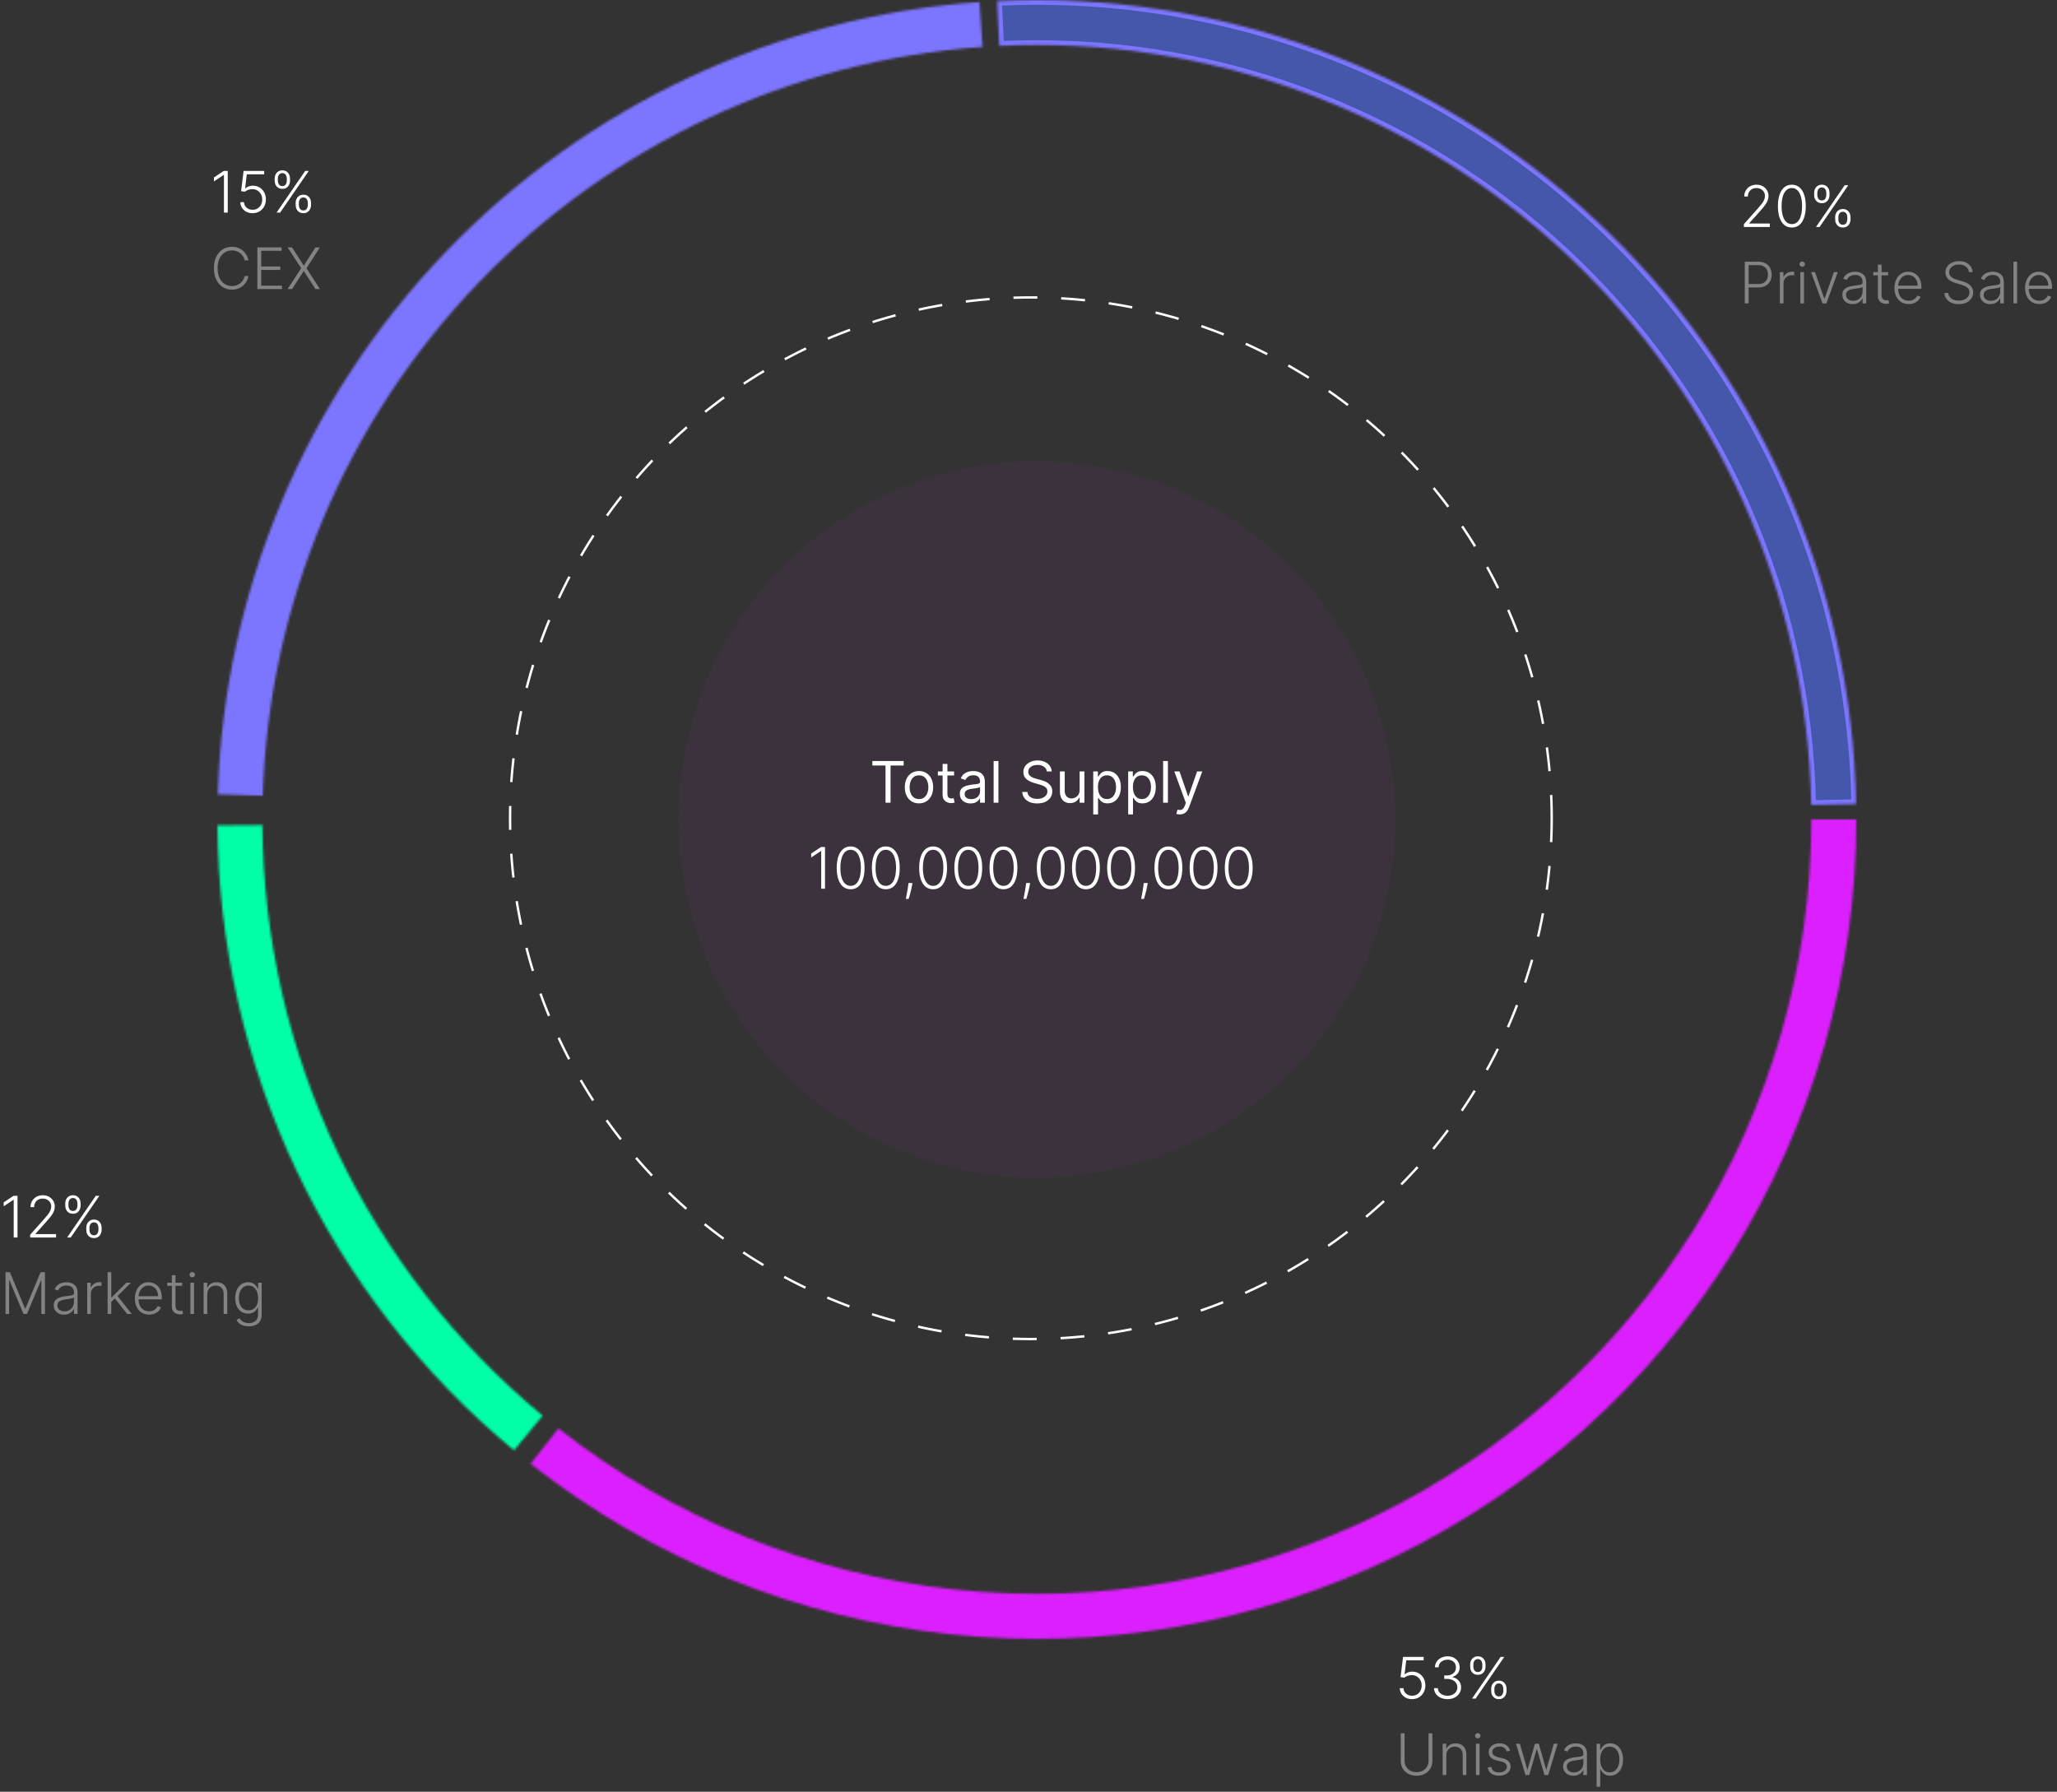 <svg width="861" height="750" viewBox="0 0 861 750" fill="none" xmlns="http://www.w3.org/2000/svg">
<rect x="0" y="0" width="861" height="750" fill="#333333" stroke="none"/>
<mask id="path-1-inside-1_13_28" fill="white">
<path d="M777 343C777 407.351 758.897 470.403 724.761 524.953C690.625 579.503 641.831 623.35 583.956 651.484C526.081 679.617 461.459 690.902 397.475 684.05C333.49 677.197 272.723 652.483 222.119 612.732L233.749 597.926C281.576 635.496 339.007 658.853 399.479 665.33C459.952 671.806 521.027 661.14 575.725 634.551C630.423 607.962 676.539 566.522 708.801 514.966C741.064 463.41 758.173 403.818 758.173 343H777Z"/>
</mask>
<path d="M777 343C777 407.351 758.897 470.403 724.761 524.953C690.625 579.503 641.831 623.35 583.956 651.484C526.081 679.617 461.459 690.902 397.475 684.05C333.49 677.197 272.723 652.483 222.119 612.732L233.749 597.926C281.576 635.496 339.007 658.853 399.479 665.33C459.952 671.806 521.027 661.14 575.725 634.551C630.423 607.962 676.539 566.522 708.801 514.966C741.064 463.41 758.173 403.818 758.173 343H777Z" fill="#DC1FFF" stroke="#DC1FFF" stroke-width="4" mask="url(#path-1-inside-1_13_28)"/>
<mask id="path-2-inside-2_13_28" fill="white">
<path d="M215.132 607.095C176.619 575.177 145.552 535.221 124.111 490.029C102.669 444.837 91.371 395.502 91.009 345.483L109.836 345.347C110.178 392.621 120.856 439.247 141.12 481.959C161.385 524.67 190.746 562.433 227.146 592.599L215.132 607.095Z"/>
</mask>
<path d="M215.132 607.095C176.619 575.177 145.552 535.221 124.111 490.029C102.669 444.837 91.371 395.502 91.009 345.483L109.836 345.347C110.178 392.621 120.856 439.247 141.12 481.959C161.385 524.67 190.746 562.433 227.146 592.599L215.132 607.095Z" fill="#00FFA7" stroke="#00FFA7" stroke-width="4" mask="url(#path-2-inside-2_13_28)"/>
<mask id="path-3-inside-3_13_28" fill="white">
<path d="M91.161 332.488C93.766 247.533 127.821 166.57 186.724 105.296C245.627 44.021 325.182 6.798 409.968 0.843L411.287 19.624C331.155 25.252 255.966 60.431 200.296 118.343C144.627 176.254 112.441 252.773 109.979 333.065L91.161 332.488Z"/>
</mask>
<path d="M91.161 332.488C93.766 247.533 127.821 166.57 186.724 105.296C245.627 44.021 325.182 6.798 409.968 0.843L411.287 19.624C331.155 25.252 255.966 60.431 200.296 118.343C144.627 176.254 112.441 252.773 109.979 333.065L91.161 332.488Z" fill="#7C75FF" stroke="#7C75FF" stroke-width="4" mask="url(#path-3-inside-3_13_28)"/>
<mask id="path-4-inside-4_13_28" fill="white">
<path d="M417.345 0.405C463.197 -1.825 509.031 5.173 552.13 20.984C595.228 36.794 634.714 61.095 668.248 92.447C701.782 123.799 728.681 161.563 747.352 203.502C766.022 245.441 776.084 290.701 776.94 336.6L758.117 336.951C757.307 293.571 747.798 250.796 730.152 211.159C712.506 171.522 687.084 135.831 655.391 106.2C623.697 76.569 586.378 53.602 545.646 38.659C504.913 23.716 461.595 17.103 418.259 19.209L417.345 0.405Z"/>
</mask>
<path d="M417.345 0.405C463.197 -1.825 509.031 5.173 552.13 20.984C595.228 36.794 634.714 61.095 668.248 92.447C701.782 123.799 728.681 161.563 747.352 203.502C766.022 245.441 776.084 290.701 776.94 336.6L758.117 336.951C757.307 293.571 747.798 250.796 730.152 211.159C712.506 171.522 687.084 135.831 655.391 106.2C623.697 76.569 586.378 53.602 545.646 38.659C504.913 23.716 461.595 17.103 418.259 19.209L417.345 0.405Z" fill="#4457AB" stroke="#7C75FF" stroke-width="4" mask="url(#path-4-inside-4_13_28)"/>
<circle cx="434" cy="343" r="150" fill="#DC1FFF" fill-opacity="0.05"/>
<circle cx="431.5" cy="342.5" r="218" stroke="white" stroke-dasharray="10 10"/>
<path d="M365.159 320.42V318.545H378.25V320.42H372.761V336H370.648V320.42H365.159ZM384.659 336.273C383.477 336.273 382.44 335.991 381.548 335.429C380.662 334.866 379.969 334.08 379.469 333.068C378.974 332.057 378.727 330.875 378.727 329.523C378.727 328.159 378.974 326.969 379.469 325.952C379.969 324.935 380.662 324.145 381.548 323.582C382.44 323.02 383.477 322.739 384.659 322.739C385.841 322.739 386.875 323.02 387.761 323.582C388.653 324.145 389.347 324.935 389.841 325.952C390.341 326.969 390.591 328.159 390.591 329.523C390.591 330.875 390.341 332.057 389.841 333.068C389.347 334.08 388.653 334.866 387.761 335.429C386.875 335.991 385.841 336.273 384.659 336.273ZM384.659 334.466C385.557 334.466 386.295 334.236 386.875 333.776C387.455 333.315 387.884 332.71 388.162 331.96C388.44 331.21 388.58 330.398 388.58 329.523C388.58 328.648 388.44 327.832 388.162 327.077C387.884 326.321 387.455 325.71 386.875 325.244C386.295 324.778 385.557 324.545 384.659 324.545C383.761 324.545 383.023 324.778 382.443 325.244C381.864 325.71 381.435 326.321 381.156 327.077C380.878 327.832 380.739 328.648 380.739 329.523C380.739 330.398 380.878 331.21 381.156 331.96C381.435 332.71 381.864 333.315 382.443 333.776C383.023 334.236 383.761 334.466 384.659 334.466ZM399.354 322.909V324.614H392.57V322.909H399.354ZM394.548 319.773H396.559V332.25C396.559 332.818 396.641 333.244 396.806 333.528C396.977 333.807 397.192 333.994 397.454 334.091C397.721 334.182 398.002 334.227 398.298 334.227C398.519 334.227 398.701 334.216 398.843 334.193C398.985 334.165 399.099 334.142 399.184 334.125L399.593 335.932C399.457 335.983 399.266 336.034 399.022 336.085C398.778 336.142 398.468 336.17 398.093 336.17C397.525 336.17 396.968 336.048 396.423 335.804C395.883 335.56 395.434 335.188 395.076 334.688C394.724 334.188 394.548 333.557 394.548 332.795V319.773ZM406.232 336.307C405.403 336.307 404.65 336.151 403.974 335.838C403.298 335.52 402.761 335.062 402.363 334.466C401.965 333.864 401.766 333.136 401.766 332.284C401.766 331.534 401.914 330.926 402.21 330.46C402.505 329.989 402.9 329.619 403.394 329.352C403.888 329.085 404.434 328.886 405.031 328.756C405.633 328.619 406.238 328.511 406.846 328.432C407.641 328.33 408.286 328.253 408.781 328.202C409.281 328.145 409.644 328.051 409.871 327.92C410.104 327.79 410.221 327.562 410.221 327.239V327.17C410.221 326.33 409.991 325.676 409.531 325.21C409.076 324.744 408.386 324.511 407.46 324.511C406.499 324.511 405.746 324.722 405.201 325.142C404.656 325.562 404.272 326.011 404.05 326.489L402.141 325.807C402.482 325.011 402.937 324.392 403.505 323.949C404.079 323.5 404.704 323.187 405.38 323.011C406.062 322.83 406.732 322.739 407.391 322.739C407.812 322.739 408.295 322.79 408.84 322.892C409.391 322.989 409.923 323.19 410.434 323.497C410.951 323.804 411.38 324.267 411.721 324.886C412.062 325.506 412.232 326.335 412.232 327.375V336H410.221V334.227H410.119C409.982 334.511 409.755 334.815 409.437 335.139C409.119 335.463 408.695 335.739 408.167 335.966C407.638 336.193 406.994 336.307 406.232 336.307ZM406.539 334.5C407.335 334.5 408.005 334.344 408.55 334.031C409.102 333.719 409.516 333.315 409.795 332.821C410.079 332.327 410.221 331.807 410.221 331.261V329.42C410.136 329.523 409.948 329.616 409.658 329.702C409.374 329.781 409.045 329.852 408.67 329.915C408.3 329.972 407.94 330.023 407.587 330.068C407.241 330.108 406.96 330.142 406.744 330.17C406.221 330.239 405.732 330.349 405.278 330.503C404.829 330.651 404.465 330.875 404.187 331.176C403.914 331.472 403.778 331.875 403.778 332.386C403.778 333.085 404.036 333.614 404.553 333.972C405.076 334.324 405.738 334.5 406.539 334.5ZM417.915 318.545V336H415.903V318.545H417.915ZM438.167 322.909C438.065 322.045 437.65 321.375 436.923 320.898C436.195 320.42 435.303 320.182 434.246 320.182C433.474 320.182 432.798 320.307 432.218 320.557C431.644 320.807 431.195 321.151 430.871 321.588C430.553 322.026 430.394 322.523 430.394 323.08C430.394 323.545 430.505 323.946 430.727 324.281C430.954 324.611 431.244 324.886 431.596 325.108C431.948 325.324 432.317 325.503 432.704 325.645C433.09 325.781 433.445 325.892 433.769 325.977L435.542 326.455C435.996 326.574 436.502 326.739 437.059 326.949C437.621 327.159 438.158 327.446 438.67 327.81C439.187 328.168 439.613 328.628 439.948 329.19C440.283 329.753 440.451 330.443 440.451 331.261C440.451 332.205 440.204 333.057 439.71 333.818C439.221 334.58 438.505 335.185 437.562 335.634C436.624 336.082 435.485 336.307 434.144 336.307C432.894 336.307 431.812 336.105 430.897 335.702C429.988 335.298 429.272 334.736 428.749 334.014C428.232 333.293 427.94 332.455 427.871 331.5H430.053C430.11 332.159 430.332 332.705 430.718 333.136C431.11 333.562 431.604 333.881 432.201 334.091C432.803 334.295 433.451 334.398 434.144 334.398C434.951 334.398 435.675 334.267 436.317 334.006C436.96 333.739 437.468 333.369 437.843 332.898C438.218 332.42 438.406 331.864 438.406 331.227C438.406 330.648 438.244 330.176 437.92 329.812C437.596 329.449 437.17 329.153 436.641 328.926C436.113 328.699 435.542 328.5 434.928 328.33L432.781 327.716C431.417 327.324 430.337 326.764 429.542 326.037C428.746 325.31 428.349 324.358 428.349 323.182C428.349 322.205 428.613 321.352 429.141 320.625C429.675 319.892 430.391 319.324 431.289 318.92C432.192 318.511 433.201 318.307 434.315 318.307C435.44 318.307 436.44 318.509 437.315 318.912C438.19 319.31 438.883 319.855 439.394 320.548C439.911 321.241 440.184 322.028 440.212 322.909H438.167ZM451.903 330.648V322.909H453.915V336H451.903V333.784H451.767C451.46 334.449 450.983 335.014 450.335 335.48C449.688 335.94 448.869 336.17 447.881 336.17C447.062 336.17 446.335 335.991 445.699 335.634C445.063 335.27 444.563 334.724 444.199 333.997C443.835 333.264 443.653 332.341 443.653 331.227V322.909H445.665V331.091C445.665 332.045 445.932 332.807 446.466 333.375C447.006 333.943 447.693 334.227 448.528 334.227C449.028 334.227 449.537 334.099 450.054 333.844C450.577 333.588 451.014 333.196 451.366 332.668C451.724 332.139 451.903 331.466 451.903 330.648ZM457.599 340.909V322.909H459.542V324.989H459.781C459.928 324.761 460.133 324.472 460.394 324.119C460.661 323.761 461.042 323.443 461.536 323.165C462.036 322.881 462.712 322.739 463.565 322.739C464.667 322.739 465.638 323.014 466.479 323.565C467.32 324.116 467.977 324.898 468.448 325.909C468.92 326.92 469.156 328.114 469.156 329.489C469.156 330.875 468.92 332.077 468.448 333.094C467.977 334.105 467.323 334.889 466.488 335.446C465.653 335.997 464.69 336.273 463.599 336.273C462.758 336.273 462.085 336.134 461.579 335.855C461.073 335.571 460.684 335.25 460.411 334.892C460.138 334.528 459.928 334.227 459.781 333.989H459.61V340.909H457.599ZM459.576 329.455C459.576 330.443 459.721 331.315 460.011 332.071C460.3 332.821 460.724 333.409 461.281 333.835C461.837 334.256 462.519 334.466 463.326 334.466C464.167 334.466 464.869 334.244 465.431 333.801C465.999 333.352 466.425 332.75 466.71 331.994C466.999 331.233 467.144 330.386 467.144 329.455C467.144 328.534 467.002 327.705 466.718 326.966C466.44 326.222 466.016 325.634 465.448 325.202C464.886 324.764 464.178 324.545 463.326 324.545C462.508 324.545 461.82 324.753 461.263 325.168C460.707 325.577 460.286 326.151 460.002 326.889C459.718 327.622 459.576 328.477 459.576 329.455ZM472.224 340.909V322.909H474.167V324.989H474.406C474.553 324.761 474.758 324.472 475.019 324.119C475.286 323.761 475.667 323.443 476.161 323.165C476.661 322.881 477.337 322.739 478.19 322.739C479.292 322.739 480.263 323.014 481.104 323.565C481.945 324.116 482.602 324.898 483.073 325.909C483.545 326.92 483.781 328.114 483.781 329.489C483.781 330.875 483.545 332.077 483.073 333.094C482.602 334.105 481.948 334.889 481.113 335.446C480.278 335.997 479.315 336.273 478.224 336.273C477.383 336.273 476.71 336.134 476.204 335.855C475.698 335.571 475.309 335.25 475.036 334.892C474.763 334.528 474.553 334.227 474.406 333.989H474.235V340.909H472.224ZM474.201 329.455C474.201 330.443 474.346 331.315 474.636 332.071C474.925 332.821 475.349 333.409 475.906 333.835C476.462 334.256 477.144 334.466 477.951 334.466C478.792 334.466 479.494 334.244 480.056 333.801C480.624 333.352 481.05 332.75 481.335 331.994C481.624 331.233 481.769 330.386 481.769 329.455C481.769 328.534 481.627 327.705 481.343 326.966C481.065 326.222 480.641 325.634 480.073 325.202C479.511 324.764 478.803 324.545 477.951 324.545C477.133 324.545 476.445 324.753 475.888 325.168C475.332 325.577 474.911 326.151 474.627 326.889C474.343 327.622 474.201 328.477 474.201 329.455ZM488.86 318.545V336H486.849V318.545H488.86ZM493.839 340.909C493.499 340.909 493.195 340.881 492.928 340.824C492.661 340.773 492.476 340.722 492.374 340.67L492.885 338.898C493.374 339.023 493.805 339.068 494.18 339.034C494.555 339 494.888 338.832 495.178 338.531C495.473 338.236 495.743 337.756 495.987 337.091L496.362 336.068L491.521 322.909H493.703L497.317 333.341H497.453L501.067 322.909H503.249L497.692 337.909C497.442 338.585 497.132 339.145 496.763 339.588C496.393 340.037 495.964 340.369 495.476 340.585C494.993 340.801 494.447 340.909 493.839 340.909Z" fill="white"/>
<path d="M345.33 354.545V372H343.736V356.216H343.634L339.543 358.935V357.281L343.668 354.545H345.33ZM356.051 372.239C354.824 372.239 353.776 371.886 352.906 371.182C352.043 370.472 351.378 369.446 350.912 368.105C350.452 366.764 350.222 365.153 350.222 363.273C350.222 361.398 350.452 359.793 350.912 358.457C351.378 357.116 352.045 356.091 352.915 355.381C353.79 354.665 354.835 354.307 356.051 354.307C357.267 354.307 358.31 354.665 359.179 355.381C360.054 356.091 360.722 357.116 361.182 358.457C361.648 359.793 361.881 361.398 361.881 363.273C361.881 365.153 361.648 366.764 361.182 368.105C360.722 369.446 360.057 370.472 359.188 371.182C358.324 371.886 357.278 372.239 356.051 372.239ZM356.051 370.807C357.398 370.807 358.449 370.151 359.205 368.838C359.96 367.52 360.338 365.665 360.338 363.273C360.338 361.682 360.165 360.324 359.818 359.199C359.477 358.068 358.986 357.205 358.344 356.608C357.707 356.011 356.943 355.713 356.051 355.713C354.716 355.713 353.668 356.378 352.906 357.707C352.145 359.031 351.764 360.886 351.764 363.273C351.764 364.864 351.935 366.222 352.276 367.347C352.622 368.472 353.114 369.33 353.75 369.92C354.392 370.511 355.159 370.807 356.051 370.807ZM370.77 372.239C369.543 372.239 368.494 371.886 367.625 371.182C366.761 370.472 366.097 369.446 365.631 368.105C365.17 366.764 364.94 365.153 364.94 363.273C364.94 361.398 365.17 359.793 365.631 358.457C366.097 357.116 366.764 356.091 367.634 355.381C368.509 354.665 369.554 354.307 370.77 354.307C371.986 354.307 373.028 354.665 373.898 355.381C374.773 356.091 375.44 357.116 375.901 358.457C376.366 359.793 376.599 361.398 376.599 363.273C376.599 365.153 376.366 366.764 375.901 368.105C375.44 369.446 374.776 370.472 373.906 371.182C373.043 371.886 371.997 372.239 370.77 372.239ZM370.77 370.807C372.116 370.807 373.168 370.151 373.923 368.838C374.679 367.52 375.057 365.665 375.057 363.273C375.057 361.682 374.884 360.324 374.537 359.199C374.196 358.068 373.705 357.205 373.062 356.608C372.426 356.011 371.662 355.713 370.77 355.713C369.435 355.713 368.386 356.378 367.625 357.707C366.864 359.031 366.483 360.886 366.483 363.273C366.483 364.864 366.653 366.222 366.994 367.347C367.341 368.472 367.832 369.33 368.469 369.92C369.111 370.511 369.878 370.807 370.77 370.807ZM381.924 369.614L381.771 370.526C381.674 371.139 381.538 371.815 381.362 372.554C381.185 373.293 381.004 373.994 380.816 374.659C380.629 375.324 380.467 375.858 380.33 376.261H379.163C379.237 375.875 379.33 375.384 379.444 374.787C379.563 374.19 379.685 373.528 379.81 372.801C379.935 372.08 380.049 371.335 380.151 370.568L380.271 369.614H381.924ZM390.575 372.239C389.347 372.239 388.299 371.886 387.43 371.182C386.566 370.472 385.901 369.446 385.435 368.105C384.975 366.764 384.745 365.153 384.745 363.273C384.745 361.398 384.975 359.793 385.435 358.457C385.901 357.116 386.569 356.091 387.438 355.381C388.313 354.665 389.359 354.307 390.575 354.307C391.79 354.307 392.833 354.665 393.702 355.381C394.577 356.091 395.245 357.116 395.705 358.457C396.171 359.793 396.404 361.398 396.404 363.273C396.404 365.153 396.171 366.764 395.705 368.105C395.245 369.446 394.58 370.472 393.711 371.182C392.847 371.886 391.802 372.239 390.575 372.239ZM390.575 370.807C391.921 370.807 392.972 370.151 393.728 368.838C394.484 367.52 394.862 365.665 394.862 363.273C394.862 361.682 394.688 360.324 394.342 359.199C394.001 358.068 393.509 357.205 392.867 356.608C392.231 356.011 391.467 355.713 390.575 355.713C389.239 355.713 388.191 356.378 387.43 357.707C386.668 359.031 386.288 360.886 386.288 363.273C386.288 364.864 386.458 366.222 386.799 367.347C387.146 368.472 387.637 369.33 388.273 369.92C388.915 370.511 389.683 370.807 390.575 370.807ZM405.293 372.239C404.066 372.239 403.018 371.886 402.148 371.182C401.285 370.472 400.62 369.446 400.154 368.105C399.694 366.764 399.464 365.153 399.464 363.273C399.464 361.398 399.694 359.793 400.154 358.457C400.62 357.116 401.288 356.091 402.157 355.381C403.032 354.665 404.077 354.307 405.293 354.307C406.509 354.307 407.552 354.665 408.421 355.381C409.296 356.091 409.964 357.116 410.424 358.457C410.89 359.793 411.123 361.398 411.123 363.273C411.123 365.153 410.89 366.764 410.424 368.105C409.964 369.446 409.299 370.472 408.43 371.182C407.566 371.886 406.521 372.239 405.293 372.239ZM405.293 370.807C406.64 370.807 407.691 370.151 408.447 368.838C409.202 367.52 409.58 365.665 409.58 363.273C409.58 361.682 409.407 360.324 409.06 359.199C408.719 358.068 408.228 357.205 407.586 356.608C406.95 356.011 406.185 355.713 405.293 355.713C403.958 355.713 402.91 356.378 402.148 357.707C401.387 359.031 401.006 360.886 401.006 363.273C401.006 364.864 401.177 366.222 401.518 367.347C401.864 368.472 402.356 369.33 402.992 369.92C403.634 370.511 404.401 370.807 405.293 370.807ZM420.012 372.239C418.785 372.239 417.737 371.886 416.867 371.182C416.004 370.472 415.339 369.446 414.873 368.105C414.413 366.764 414.183 365.153 414.183 363.273C414.183 361.398 414.413 359.793 414.873 358.457C415.339 357.116 416.006 356.091 416.876 355.381C417.751 354.665 418.796 354.307 420.012 354.307C421.228 354.307 422.271 354.665 423.14 355.381C424.015 356.091 424.683 357.116 425.143 358.457C425.609 359.793 425.842 361.398 425.842 363.273C425.842 365.153 425.609 366.764 425.143 368.105C424.683 369.446 424.018 370.472 423.148 371.182C422.285 371.886 421.239 372.239 420.012 372.239ZM420.012 370.807C421.359 370.807 422.41 370.151 423.165 368.838C423.921 367.52 424.299 365.665 424.299 363.273C424.299 361.682 424.126 360.324 423.779 359.199C423.438 358.068 422.947 357.205 422.305 356.608C421.668 356.011 420.904 355.713 420.012 355.713C418.677 355.713 417.629 356.378 416.867 357.707C416.106 359.031 415.725 360.886 415.725 363.273C415.725 364.864 415.896 366.222 416.237 367.347C416.583 368.472 417.075 369.33 417.711 369.92C418.353 370.511 419.12 370.807 420.012 370.807ZM431.166 369.614L431.013 370.526C430.916 371.139 430.78 371.815 430.604 372.554C430.428 373.293 430.246 373.994 430.058 374.659C429.871 375.324 429.709 375.858 429.572 376.261H428.405C428.479 375.875 428.572 375.384 428.686 374.787C428.805 374.19 428.928 373.528 429.053 372.801C429.178 372.08 429.291 371.335 429.393 370.568L429.513 369.614H431.166ZM439.817 372.239C438.589 372.239 437.541 371.886 436.672 371.182C435.808 370.472 435.143 369.446 434.678 368.105C434.217 366.764 433.987 365.153 433.987 363.273C433.987 361.398 434.217 359.793 434.678 358.457C435.143 357.116 435.811 356.091 436.68 355.381C437.555 354.665 438.601 354.307 439.817 354.307C441.033 354.307 442.075 354.665 442.945 355.381C443.82 356.091 444.487 357.116 444.947 358.457C445.413 359.793 445.646 361.398 445.646 363.273C445.646 365.153 445.413 366.764 444.947 368.105C444.487 369.446 443.822 370.472 442.953 371.182C442.089 371.886 441.044 372.239 439.817 372.239ZM439.817 370.807C441.163 370.807 442.214 370.151 442.97 368.838C443.726 367.52 444.104 365.665 444.104 363.273C444.104 361.682 443.93 360.324 443.584 359.199C443.243 358.068 442.751 357.205 442.109 356.608C441.473 356.011 440.709 355.713 439.817 355.713C438.482 355.713 437.433 356.378 436.672 357.707C435.911 359.031 435.53 360.886 435.53 363.273C435.53 364.864 435.7 366.222 436.041 367.347C436.388 368.472 436.879 369.33 437.516 369.92C438.158 370.511 438.925 370.807 439.817 370.807ZM454.536 372.239C453.308 372.239 452.26 371.886 451.391 371.182C450.527 370.472 449.862 369.446 449.396 368.105C448.936 366.764 448.706 365.153 448.706 363.273C448.706 361.398 448.936 359.793 449.396 358.457C449.862 357.116 450.53 356.091 451.399 355.381C452.274 354.665 453.32 354.307 454.536 354.307C455.751 354.307 456.794 354.665 457.663 355.381C458.538 356.091 459.206 357.116 459.666 358.457C460.132 359.793 460.365 361.398 460.365 363.273C460.365 365.153 460.132 366.764 459.666 368.105C459.206 369.446 458.541 370.472 457.672 371.182C456.808 371.886 455.763 372.239 454.536 372.239ZM454.536 370.807C455.882 370.807 456.933 370.151 457.689 368.838C458.445 367.52 458.822 365.665 458.822 363.273C458.822 361.682 458.649 360.324 458.303 359.199C457.962 358.068 457.47 357.205 456.828 356.608C456.192 356.011 455.428 355.713 454.536 355.713C453.2 355.713 452.152 356.378 451.391 357.707C450.629 359.031 450.249 360.886 450.249 363.273C450.249 364.864 450.419 366.222 450.76 367.347C451.107 368.472 451.598 369.33 452.234 369.92C452.876 370.511 453.643 370.807 454.536 370.807ZM469.254 372.239C468.027 372.239 466.979 371.886 466.109 371.182C465.246 370.472 464.581 369.446 464.115 368.105C463.655 366.764 463.425 365.153 463.425 363.273C463.425 361.398 463.655 359.793 464.115 358.457C464.581 357.116 465.249 356.091 466.118 355.381C466.993 354.665 468.038 354.307 469.254 354.307C470.47 354.307 471.513 354.665 472.382 355.381C473.257 356.091 473.925 357.116 474.385 358.457C474.851 359.793 475.084 361.398 475.084 363.273C475.084 365.153 474.851 366.764 474.385 368.105C473.925 369.446 473.26 370.472 472.391 371.182C471.527 371.886 470.482 372.239 469.254 372.239ZM469.254 370.807C470.601 370.807 471.652 370.151 472.408 368.838C473.163 367.52 473.541 365.665 473.541 363.273C473.541 361.682 473.368 360.324 473.021 359.199C472.68 358.068 472.189 357.205 471.547 356.608C470.911 356.011 470.146 355.713 469.254 355.713C467.919 355.713 466.871 356.378 466.109 357.707C465.348 359.031 464.967 360.886 464.967 363.273C464.967 364.864 465.138 366.222 465.479 367.347C465.825 368.472 466.317 369.33 466.953 369.92C467.595 370.511 468.362 370.807 469.254 370.807ZM480.408 369.614L480.255 370.526C480.158 371.139 480.022 371.815 479.846 372.554C479.67 373.293 479.488 373.994 479.3 374.659C479.113 375.324 478.951 375.858 478.815 376.261H477.647C477.721 375.875 477.815 375.384 477.928 374.787C478.048 374.19 478.17 373.528 478.295 372.801C478.42 372.08 478.533 371.335 478.636 370.568L478.755 369.614H480.408ZM489.059 372.239C487.832 372.239 486.783 371.886 485.914 371.182C485.05 370.472 484.386 369.446 483.92 368.105C483.46 366.764 483.229 365.153 483.229 363.273C483.229 361.398 483.46 359.793 483.92 358.457C484.386 357.116 485.053 356.091 485.923 355.381C486.798 354.665 487.843 354.307 489.059 354.307C490.275 354.307 491.317 354.665 492.187 355.381C493.062 356.091 493.729 357.116 494.19 358.457C494.656 359.793 494.888 361.398 494.888 363.273C494.888 365.153 494.656 366.764 494.19 368.105C493.729 369.446 493.065 370.472 492.195 371.182C491.332 371.886 490.286 372.239 489.059 372.239ZM489.059 370.807C490.406 370.807 491.457 370.151 492.212 368.838C492.968 367.52 493.346 365.665 493.346 363.273C493.346 361.682 493.173 360.324 492.826 359.199C492.485 358.068 491.994 357.205 491.352 356.608C490.715 356.011 489.951 355.713 489.059 355.713C487.724 355.713 486.675 356.378 485.914 357.707C485.153 359.031 484.772 360.886 484.772 363.273C484.772 364.864 484.942 366.222 485.283 367.347C485.63 368.472 486.121 369.33 486.758 369.92C487.4 370.511 488.167 370.807 489.059 370.807ZM503.778 372.239C502.55 372.239 501.502 371.886 500.633 371.182C499.769 370.472 499.104 369.446 498.638 368.105C498.178 366.764 497.948 365.153 497.948 363.273C497.948 361.398 498.178 359.793 498.638 358.457C499.104 357.116 499.772 356.091 500.641 355.381C501.516 354.665 502.562 354.307 503.778 354.307C504.994 354.307 506.036 354.665 506.906 355.381C507.781 356.091 508.448 357.116 508.908 358.457C509.374 359.793 509.607 361.398 509.607 363.273C509.607 365.153 509.374 366.764 508.908 368.105C508.448 369.446 507.783 370.472 506.914 371.182C506.05 371.886 505.005 372.239 503.778 372.239ZM503.778 370.807C505.124 370.807 506.175 370.151 506.931 368.838C507.687 367.52 508.065 365.665 508.065 363.273C508.065 361.682 507.891 360.324 507.545 359.199C507.204 358.068 506.712 357.205 506.07 356.608C505.434 356.011 504.67 355.713 503.778 355.713C502.442 355.713 501.394 356.378 500.633 357.707C499.871 359.031 499.491 360.886 499.491 363.273C499.491 364.864 499.661 366.222 500.002 367.347C500.349 368.472 500.84 369.33 501.477 369.92C502.119 370.511 502.886 370.807 503.778 370.807ZM518.496 372.239C517.269 372.239 516.221 371.886 515.352 371.182C514.488 370.472 513.823 369.446 513.357 368.105C512.897 366.764 512.667 365.153 512.667 363.273C512.667 361.398 512.897 359.793 513.357 358.457C513.823 357.116 514.491 356.091 515.36 355.381C516.235 354.665 517.281 354.307 518.496 354.307C519.712 354.307 520.755 354.665 521.624 355.381C522.499 356.091 523.167 357.116 523.627 358.457C524.093 359.793 524.326 361.398 524.326 363.273C524.326 365.153 524.093 366.764 523.627 368.105C523.167 369.446 522.502 370.472 521.633 371.182C520.769 371.886 519.724 372.239 518.496 372.239ZM518.496 370.807C519.843 370.807 520.894 370.151 521.65 368.838C522.406 367.52 522.783 365.665 522.783 363.273C522.783 361.682 522.61 360.324 522.263 359.199C521.923 358.068 521.431 357.205 520.789 356.608C520.153 356.011 519.388 355.713 518.496 355.713C517.161 355.713 516.113 356.378 515.352 357.707C514.59 359.031 514.21 360.886 514.21 363.273C514.21 364.864 514.38 366.222 514.721 367.347C515.067 368.472 515.559 369.33 516.195 369.92C516.837 370.511 517.604 370.807 518.496 370.807Z" fill="white"/>
<path d="M591.048 711.239C590.077 711.239 589.207 711.043 588.44 710.651C587.679 710.253 587.071 709.707 586.616 709.014C586.168 708.321 585.929 707.528 585.901 706.636H587.443C587.494 707.562 587.858 708.324 588.534 708.92C589.21 709.511 590.048 709.807 591.048 709.807C591.827 709.807 592.52 709.622 593.128 709.253C593.736 708.878 594.21 708.366 594.551 707.719C594.898 707.065 595.071 706.33 595.071 705.511C595.065 704.659 594.881 703.909 594.517 703.261C594.153 702.608 593.659 702.097 593.034 701.727C592.415 701.358 591.719 701.173 590.946 701.173C590.361 701.168 589.787 701.264 589.224 701.463C588.662 701.662 588.193 701.918 587.818 702.23L586.224 702.026L587.273 693.545H595.898V694.977H588.611L587.912 700.815H587.997C588.384 700.491 588.852 700.227 589.403 700.023C589.96 699.818 590.548 699.716 591.168 699.716C592.196 699.716 593.119 699.963 593.938 700.457C594.761 700.952 595.412 701.634 595.889 702.503C596.372 703.366 596.614 704.361 596.614 705.486C596.614 706.588 596.372 707.574 595.889 708.443C595.412 709.307 594.753 709.989 593.912 710.489C593.077 710.989 592.122 711.239 591.048 711.239ZM605.908 711.239C604.834 711.239 603.874 711.045 603.027 710.659C602.18 710.267 601.51 709.724 601.016 709.031C600.521 708.338 600.26 707.54 600.232 706.636H601.842C601.871 707.273 602.067 707.83 602.43 708.307C602.794 708.778 603.277 709.148 603.879 709.415C604.482 709.676 605.152 709.807 605.891 709.807C606.697 709.807 607.408 709.656 608.021 709.355C608.641 709.054 609.124 708.642 609.47 708.119C609.822 707.591 609.999 706.994 609.999 706.33C609.999 705.625 609.82 705.003 609.462 704.463C609.104 703.923 608.589 703.503 607.919 703.202C607.254 702.901 606.459 702.75 605.533 702.75H604.51V701.318H605.533C606.288 701.318 606.956 701.182 607.536 700.909C608.121 700.631 608.581 700.241 608.916 699.741C609.251 699.241 609.419 698.653 609.419 697.977C609.419 697.335 609.274 696.77 608.984 696.281C608.695 695.793 608.286 695.409 607.757 695.131C607.234 694.852 606.624 694.713 605.925 694.713C605.249 694.713 604.629 694.844 604.067 695.105C603.504 695.366 603.05 695.736 602.703 696.213C602.362 696.69 602.18 697.256 602.158 697.909H600.615C600.638 697 600.888 696.202 601.365 695.514C601.848 694.821 602.487 694.281 603.283 693.895C604.084 693.503 604.97 693.307 605.942 693.307C606.97 693.307 607.859 693.517 608.609 693.938C609.359 694.358 609.939 694.918 610.348 695.616C610.763 696.31 610.97 697.074 610.97 697.909C610.97 698.903 610.7 699.756 610.161 700.466C609.621 701.17 608.893 701.659 607.979 701.932V702.043C609.092 702.264 609.967 702.759 610.604 703.526C611.246 704.287 611.567 705.222 611.567 706.33C611.567 707.261 611.322 708.099 610.834 708.844C610.345 709.582 609.675 710.168 608.822 710.599C607.976 711.026 607.004 711.239 605.908 711.239ZM624.163 707.761V706.969C624.163 706.315 624.294 705.727 624.555 705.205C624.817 704.676 625.189 704.259 625.672 703.952C626.155 703.645 626.729 703.491 627.393 703.491C628.064 703.491 628.638 703.645 629.115 703.952C629.592 704.259 629.959 704.676 630.214 705.205C630.47 705.727 630.598 706.315 630.598 706.969V707.761C630.598 708.415 630.467 709.003 630.206 709.526C629.95 710.048 629.584 710.466 629.107 710.778C628.629 711.085 628.058 711.239 627.393 711.239C626.717 711.239 626.138 711.085 625.655 710.778C625.178 710.466 624.808 710.048 624.547 709.526C624.291 709.003 624.163 708.415 624.163 707.761ZM625.501 706.969V707.761C625.501 708.403 625.658 708.952 625.97 709.406C626.288 709.855 626.763 710.08 627.393 710.08C628.007 710.08 628.47 709.855 628.783 709.406C629.095 708.952 629.251 708.403 629.251 707.761V706.969C629.251 706.327 629.098 705.781 628.791 705.332C628.484 704.878 628.018 704.651 627.393 704.651C626.774 704.651 626.303 704.878 625.979 705.332C625.661 705.781 625.501 706.327 625.501 706.969ZM615.368 697.577V696.784C615.368 696.131 615.499 695.543 615.76 695.02C616.021 694.497 616.393 694.082 616.876 693.776C617.359 693.463 617.933 693.307 618.598 693.307C619.268 693.307 619.842 693.463 620.32 693.776C620.797 694.082 621.163 694.497 621.419 695.02C621.675 695.543 621.803 696.131 621.803 696.784V697.577C621.803 698.23 621.672 698.821 621.411 699.349C621.155 699.872 620.788 700.287 620.311 700.594C619.834 700.901 619.263 701.054 618.598 701.054C617.922 701.054 617.342 700.901 616.859 700.594C616.382 700.287 616.013 699.872 615.751 699.349C615.496 698.821 615.368 698.23 615.368 697.577ZM616.706 696.784V697.577C616.706 698.219 616.862 698.767 617.175 699.222C617.493 699.67 617.967 699.895 618.598 699.895C619.212 699.895 619.675 699.67 619.987 699.222C620.3 698.767 620.456 698.219 620.456 697.577V696.784C620.456 696.142 620.303 695.597 619.996 695.148C619.689 694.693 619.223 694.466 618.598 694.466C617.979 694.466 617.507 694.693 617.183 695.148C616.865 695.597 616.706 696.142 616.706 696.784ZM616.152 711L628.143 693.545H629.652L617.661 711H616.152Z" fill="white"/>
<path d="M729.943 95V93.832L735.645 87.423C736.389 86.582 736.989 85.864 737.443 85.267C737.898 84.671 738.227 84.119 738.432 83.614C738.642 83.108 738.747 82.582 738.747 82.037C738.747 81.372 738.591 80.793 738.278 80.298C737.972 79.798 737.548 79.409 737.009 79.131C736.469 78.852 735.861 78.713 735.185 78.713C734.469 78.713 733.841 78.867 733.301 79.173C732.767 79.48 732.352 79.901 732.057 80.435C731.761 80.969 731.614 81.582 731.614 82.276H730.088C730.088 81.31 730.31 80.454 730.753 79.71C731.202 78.96 731.813 78.372 732.585 77.946C733.364 77.52 734.244 77.307 735.227 77.307C736.199 77.307 737.063 77.517 737.818 77.938C738.574 78.352 739.168 78.918 739.599 79.633C740.031 80.349 740.247 81.151 740.247 82.037C740.247 82.679 740.134 83.301 739.906 83.903C739.685 84.506 739.301 85.176 738.756 85.915C738.21 86.653 737.455 87.557 736.489 88.625L732.159 93.457V93.568H740.793V95H729.943ZM750.012 95.239C748.785 95.239 747.737 94.886 746.867 94.182C746.004 93.472 745.339 92.446 744.873 91.105C744.413 89.764 744.183 88.153 744.183 86.273C744.183 84.398 744.413 82.793 744.873 81.457C745.339 80.117 746.006 79.091 746.876 78.381C747.751 77.665 748.796 77.307 750.012 77.307C751.228 77.307 752.271 77.665 753.14 78.381C754.015 79.091 754.683 80.117 755.143 81.457C755.609 82.793 755.842 84.398 755.842 86.273C755.842 88.153 755.609 89.764 755.143 91.105C754.683 92.446 754.018 93.472 753.148 94.182C752.285 94.886 751.239 95.239 750.012 95.239ZM750.012 93.807C751.359 93.807 752.41 93.151 753.165 91.838C753.921 90.52 754.299 88.665 754.299 86.273C754.299 84.682 754.126 83.324 753.779 82.199C753.438 81.068 752.947 80.204 752.305 79.608C751.668 79.011 750.904 78.713 750.012 78.713C748.677 78.713 747.629 79.378 746.867 80.707C746.106 82.031 745.725 83.886 745.725 86.273C745.725 87.864 745.896 89.222 746.237 90.347C746.583 91.472 747.075 92.329 747.711 92.921C748.353 93.511 749.12 93.807 750.012 93.807ZM768.14 91.761V90.969C768.14 90.315 768.271 89.727 768.532 89.204C768.793 88.676 769.165 88.258 769.648 87.952C770.131 87.645 770.705 87.492 771.37 87.492C772.04 87.492 772.614 87.645 773.092 87.952C773.569 88.258 773.935 88.676 774.191 89.204C774.447 89.727 774.575 90.315 774.575 90.969V91.761C774.575 92.415 774.444 93.003 774.183 93.526C773.927 94.048 773.56 94.466 773.083 94.778C772.606 95.085 772.035 95.239 771.37 95.239C770.694 95.239 770.114 95.085 769.631 94.778C769.154 94.466 768.785 94.048 768.523 93.526C768.268 93.003 768.14 92.415 768.14 91.761ZM769.478 90.969V91.761C769.478 92.403 769.634 92.952 769.947 93.406C770.265 93.855 770.739 94.079 771.37 94.079C771.984 94.079 772.447 93.855 772.759 93.406C773.072 92.952 773.228 92.403 773.228 91.761V90.969C773.228 90.327 773.075 89.781 772.768 89.332C772.461 88.878 771.995 88.651 771.37 88.651C770.751 88.651 770.279 88.878 769.955 89.332C769.637 89.781 769.478 90.327 769.478 90.969ZM759.344 81.577V80.784C759.344 80.131 759.475 79.543 759.737 79.02C759.998 78.497 760.37 78.082 760.853 77.776C761.336 77.463 761.91 77.307 762.575 77.307C763.245 77.307 763.819 77.463 764.296 77.776C764.773 78.082 765.14 78.497 765.396 79.02C765.651 79.543 765.779 80.131 765.779 80.784V81.577C765.779 82.23 765.648 82.821 765.387 83.349C765.131 83.872 764.765 84.287 764.288 84.594C763.81 84.901 763.239 85.054 762.575 85.054C761.898 85.054 761.319 84.901 760.836 84.594C760.359 84.287 759.989 83.872 759.728 83.349C759.472 82.821 759.344 82.23 759.344 81.577ZM760.683 80.784V81.577C760.683 82.219 760.839 82.767 761.151 83.222C761.469 83.671 761.944 83.895 762.575 83.895C763.188 83.895 763.651 83.671 763.964 83.222C764.276 82.767 764.433 82.219 764.433 81.577V80.784C764.433 80.142 764.279 79.597 763.972 79.148C763.665 78.693 763.2 78.466 762.575 78.466C761.955 78.466 761.484 78.693 761.16 79.148C760.842 79.597 760.683 80.142 760.683 80.784ZM760.129 95L772.12 77.546H773.629L761.637 95H760.129Z" fill="white"/>
<path d="M95.329 71.546V89H93.736V73.216H93.633L89.543 75.935V74.281L93.668 71.546H95.329ZM105.736 89.239C104.764 89.239 103.895 89.043 103.128 88.651C102.366 88.253 101.759 87.707 101.304 87.014C100.855 86.321 100.616 85.528 100.588 84.636H102.131C102.182 85.562 102.545 86.324 103.222 86.921C103.898 87.511 104.736 87.807 105.736 87.807C106.514 87.807 107.207 87.622 107.815 87.253C108.423 86.878 108.898 86.367 109.239 85.719C109.585 85.065 109.759 84.329 109.759 83.511C109.753 82.659 109.568 81.909 109.205 81.261C108.841 80.608 108.347 80.097 107.722 79.727C107.102 79.358 106.406 79.173 105.634 79.173C105.048 79.168 104.474 79.264 103.912 79.463C103.349 79.662 102.881 79.918 102.506 80.23L100.912 80.026L101.96 71.546H110.585V72.977H103.298L102.599 78.815H102.685C103.071 78.492 103.54 78.227 104.091 78.023C104.648 77.818 105.236 77.716 105.855 77.716C106.884 77.716 107.807 77.963 108.625 78.457C109.449 78.952 110.099 79.633 110.577 80.503C111.06 81.367 111.301 82.361 111.301 83.486C111.301 84.588 111.06 85.574 110.577 86.443C110.099 87.307 109.44 87.989 108.599 88.489C107.764 88.989 106.81 89.239 105.736 89.239ZM123.757 85.761V84.969C123.757 84.315 123.888 83.727 124.149 83.204C124.411 82.676 124.783 82.258 125.266 81.952C125.749 81.645 126.322 81.492 126.987 81.492C127.658 81.492 128.232 81.645 128.709 81.952C129.186 82.258 129.553 82.676 129.808 83.204C130.064 83.727 130.192 84.315 130.192 84.969V85.761C130.192 86.415 130.061 87.003 129.8 87.526C129.544 88.048 129.178 88.466 128.7 88.778C128.223 89.085 127.652 89.239 126.987 89.239C126.311 89.239 125.732 89.085 125.249 88.778C124.771 88.466 124.402 88.048 124.141 87.526C123.885 87.003 123.757 86.415 123.757 85.761ZM125.095 84.969V85.761C125.095 86.403 125.251 86.952 125.564 87.406C125.882 87.855 126.357 88.079 126.987 88.079C127.601 88.079 128.064 87.855 128.376 87.406C128.689 86.952 128.845 86.403 128.845 85.761V84.969C128.845 84.327 128.692 83.781 128.385 83.332C128.078 82.878 127.612 82.651 126.987 82.651C126.368 82.651 125.896 82.878 125.572 83.332C125.254 83.781 125.095 84.327 125.095 84.969ZM114.962 75.577V74.784C114.962 74.131 115.092 73.543 115.354 73.02C115.615 72.497 115.987 72.082 116.47 71.776C116.953 71.463 117.527 71.307 118.192 71.307C118.862 71.307 119.436 71.463 119.913 71.776C120.391 72.082 120.757 72.497 121.013 73.02C121.268 73.543 121.396 74.131 121.396 74.784V75.577C121.396 76.23 121.266 76.821 121.004 77.349C120.749 77.872 120.382 78.287 119.905 78.594C119.428 78.901 118.857 79.054 118.192 79.054C117.516 79.054 116.936 78.901 116.453 78.594C115.976 78.287 115.607 77.872 115.345 77.349C115.089 76.821 114.962 76.23 114.962 75.577ZM116.3 74.784V75.577C116.3 76.219 116.456 76.767 116.768 77.222C117.087 77.671 117.561 77.895 118.192 77.895C118.805 77.895 119.268 77.671 119.581 77.222C119.893 76.767 120.05 76.219 120.05 75.577V74.784C120.05 74.142 119.896 73.597 119.589 73.148C119.283 72.693 118.817 72.466 118.192 72.466C117.572 72.466 117.101 72.693 116.777 73.148C116.459 73.597 116.3 74.142 116.3 74.784ZM115.746 89L127.737 71.546H129.246L117.254 89H115.746Z" fill="white"/>
<path d="M7.33 500.545V518H5.736V502.216H5.634L1.543 504.935V503.281L5.668 500.545H7.33ZM12.631 518V516.832L18.332 510.423C19.077 509.582 19.676 508.864 20.131 508.267C20.585 507.67 20.915 507.119 21.119 506.614C21.329 506.108 21.435 505.582 21.435 505.037C21.435 504.372 21.278 503.793 20.966 503.298C20.659 502.798 20.236 502.409 19.696 502.131C19.156 501.852 18.548 501.713 17.872 501.713C17.156 501.713 16.528 501.866 15.989 502.173C15.454 502.48 15.04 502.901 14.744 503.435C14.449 503.969 14.301 504.582 14.301 505.276H12.776C12.776 504.31 12.997 503.455 13.44 502.71C13.889 501.96 14.5 501.372 15.273 500.946C16.051 500.52 16.932 500.307 17.915 500.307C18.886 500.307 19.75 500.517 20.506 500.938C21.261 501.352 21.855 501.918 22.287 502.634C22.719 503.349 22.935 504.151 22.935 505.037C22.935 505.679 22.821 506.301 22.594 506.903C22.372 507.506 21.989 508.176 21.443 508.915C20.898 509.653 20.142 510.557 19.176 511.625L14.847 516.457V516.568H23.48V518H12.631ZM36.109 514.761V513.969C36.109 513.315 36.239 512.727 36.501 512.205C36.762 511.676 37.134 511.259 37.617 510.952C38.1 510.645 38.674 510.491 39.339 510.491C40.009 510.491 40.583 510.645 41.06 510.952C41.538 511.259 41.904 511.676 42.16 512.205C42.416 512.727 42.543 513.315 42.543 513.969V514.761C42.543 515.415 42.413 516.003 42.151 516.526C41.896 517.048 41.529 517.466 41.052 517.778C40.575 518.085 40.004 518.239 39.339 518.239C38.663 518.239 38.083 518.085 37.6 517.778C37.123 517.466 36.754 517.048 36.492 516.526C36.236 516.003 36.109 515.415 36.109 514.761ZM37.447 513.969V514.761C37.447 515.403 37.603 515.952 37.916 516.406C38.234 516.855 38.708 517.08 39.339 517.08C39.952 517.08 40.416 516.855 40.728 516.406C41.041 515.952 41.197 515.403 41.197 514.761V513.969C41.197 513.327 41.043 512.781 40.736 512.332C40.43 511.878 39.964 511.651 39.339 511.651C38.719 511.651 38.248 511.878 37.924 512.332C37.606 512.781 37.447 513.327 37.447 513.969ZM27.313 504.577V503.784C27.313 503.131 27.444 502.543 27.705 502.02C27.967 501.497 28.339 501.082 28.822 500.776C29.305 500.463 29.879 500.307 30.543 500.307C31.214 500.307 31.788 500.463 32.265 500.776C32.742 501.082 33.109 501.497 33.364 502.02C33.62 502.543 33.748 503.131 33.748 503.784V504.577C33.748 505.23 33.617 505.821 33.356 506.349C33.1 506.872 32.734 507.287 32.256 507.594C31.779 507.901 31.208 508.054 30.543 508.054C29.867 508.054 29.288 507.901 28.805 507.594C28.327 507.287 27.958 506.872 27.697 506.349C27.441 505.821 27.313 505.23 27.313 504.577ZM28.651 503.784V504.577C28.651 505.219 28.808 505.767 29.12 506.222C29.438 506.67 29.913 506.895 30.543 506.895C31.157 506.895 31.62 506.67 31.933 506.222C32.245 505.767 32.401 505.219 32.401 504.577V503.784C32.401 503.142 32.248 502.597 31.941 502.148C31.634 501.693 31.168 501.466 30.543 501.466C29.924 501.466 29.452 501.693 29.129 502.148C28.81 502.597 28.651 503.142 28.651 503.784ZM28.097 518L40.089 500.545H41.597L29.606 518H28.097Z" fill="white"/>
<path d="M597.952 725.545H599.545V737.102C599.545 738.29 599.267 739.352 598.71 740.29C598.153 741.222 597.378 741.957 596.384 742.497C595.395 743.031 594.244 743.298 592.932 743.298C591.625 743.298 590.474 743.028 589.48 742.489C588.486 741.949 587.71 741.213 587.153 740.281C586.597 739.349 586.318 738.29 586.318 737.102V725.545H587.912V736.991C587.912 737.918 588.119 738.744 588.534 739.472C588.949 740.193 589.531 740.761 590.281 741.176C591.037 741.591 591.92 741.798 592.932 741.798C593.943 741.798 594.827 741.591 595.582 741.176C596.338 740.761 596.92 740.193 597.33 739.472C597.744 738.744 597.952 737.918 597.952 736.991V725.545ZM605.379 734.818V743H603.862V729.909H605.337V731.963H605.473C605.78 731.293 606.257 730.756 606.905 730.352C607.558 729.943 608.365 729.739 609.325 729.739C610.206 729.739 610.979 729.923 611.643 730.293C612.314 730.656 612.834 731.193 613.203 731.903C613.578 732.614 613.766 733.486 613.766 734.52V743H612.249V734.614C612.249 733.54 611.947 732.69 611.345 732.065C610.749 731.44 609.947 731.128 608.942 731.128C608.254 731.128 607.643 731.276 607.109 731.571C606.575 731.866 606.152 732.293 605.839 732.849C605.533 733.401 605.379 734.057 605.379 734.818ZM617.778 743V729.909H619.303V743H617.778ZM618.553 727.659C618.241 727.659 617.974 727.554 617.752 727.344C617.531 727.128 617.42 726.869 617.42 726.568C617.42 726.267 617.531 726.011 617.752 725.801C617.974 725.585 618.241 725.477 618.553 725.477C618.866 725.477 619.133 725.585 619.354 725.801C619.576 726.011 619.687 726.267 619.687 726.568C619.687 726.869 619.576 727.128 619.354 727.344C619.133 727.554 618.866 727.659 618.553 727.659ZM632.111 732.781L630.722 733.173C630.585 732.781 630.392 732.426 630.142 732.108C629.892 731.79 629.565 731.537 629.162 731.349C628.764 731.162 628.27 731.068 627.679 731.068C626.793 731.068 626.065 731.278 625.497 731.699C624.929 732.119 624.645 732.662 624.645 733.327C624.645 733.889 624.838 734.347 625.224 734.699C625.616 735.045 626.219 735.321 627.031 735.526L629.009 736.011C630.105 736.278 630.926 736.702 631.472 737.281C632.023 737.861 632.298 738.588 632.298 739.463C632.298 740.202 632.094 740.858 631.685 741.432C631.276 742.006 630.705 742.457 629.972 742.787C629.244 743.111 628.401 743.273 627.44 743.273C626.162 743.273 625.108 742.986 624.278 742.412C623.449 741.832 622.918 740.997 622.685 739.906L624.142 739.548C624.33 740.327 624.696 740.915 625.241 741.312C625.793 741.71 626.517 741.909 627.415 741.909C628.42 741.909 629.224 741.685 629.827 741.236C630.429 740.781 630.73 740.213 630.73 739.531C630.73 739.003 630.554 738.56 630.202 738.202C629.849 737.838 629.315 737.571 628.599 737.401L626.46 736.889C625.324 736.616 624.483 736.185 623.938 735.594C623.392 735.003 623.119 734.27 623.119 733.395C623.119 732.673 623.315 732.04 623.707 731.494C624.099 730.943 624.639 730.511 625.327 730.199C626.014 729.886 626.798 729.73 627.679 729.73C628.878 729.73 629.835 730.003 630.551 730.548C631.273 731.088 631.793 731.832 632.111 732.781ZM638.526 743L634.572 729.909H636.174L639.276 740.707H639.387L642.481 729.909H644.092L647.16 740.682H647.279L650.381 729.909H651.984L648.029 743H646.461L643.359 732.27H643.197L640.094 743H638.526ZM658.589 743.298C657.799 743.298 657.077 743.145 656.424 742.838C655.771 742.526 655.251 742.077 654.864 741.491C654.478 740.901 654.285 740.185 654.285 739.344C654.285 738.696 654.407 738.151 654.651 737.707C654.896 737.264 655.242 736.901 655.691 736.616C656.14 736.332 656.671 736.108 657.285 735.943C657.898 735.778 658.575 735.651 659.313 735.56C660.046 735.469 660.665 735.389 661.171 735.321C661.683 735.253 662.072 735.145 662.339 734.997C662.606 734.849 662.739 734.611 662.739 734.281V733.974C662.739 733.082 662.472 732.381 661.938 731.869C661.41 731.352 660.648 731.094 659.654 731.094C658.711 731.094 657.941 731.301 657.344 731.716C656.754 732.131 656.339 732.619 656.1 733.182L654.66 732.662C654.955 731.946 655.364 731.375 655.887 730.949C656.41 730.517 656.995 730.207 657.643 730.02C658.29 729.827 658.947 729.73 659.612 729.73C660.112 729.73 660.631 729.795 661.171 729.926C661.717 730.057 662.222 730.284 662.688 730.608C663.154 730.926 663.532 731.372 663.822 731.946C664.112 732.514 664.256 733.236 664.256 734.111V743H662.739V740.929H662.646C662.464 741.315 662.194 741.69 661.836 742.054C661.478 742.418 661.029 742.716 660.489 742.949C659.95 743.182 659.316 743.298 658.589 743.298ZM658.793 741.909C659.6 741.909 660.299 741.73 660.89 741.372C661.481 741.014 661.935 740.54 662.254 739.949C662.577 739.352 662.739 738.696 662.739 737.98V736.088C662.626 736.196 662.435 736.293 662.168 736.378C661.907 736.463 661.603 736.54 661.256 736.608C660.915 736.67 660.575 736.724 660.234 736.77C659.893 736.815 659.586 736.855 659.313 736.889C658.575 736.98 657.944 737.122 657.421 737.315C656.898 737.509 656.498 737.776 656.219 738.116C655.941 738.452 655.802 738.884 655.802 739.412C655.802 740.207 656.086 740.824 656.654 741.261C657.222 741.693 657.935 741.909 658.793 741.909ZM668.292 747.909V729.909H669.766V732.406H669.945C670.127 732.014 670.377 731.614 670.695 731.205C671.013 730.79 671.434 730.44 671.957 730.156C672.485 729.872 673.15 729.73 673.951 729.73C675.031 729.73 675.974 730.014 676.781 730.582C677.593 731.145 678.224 731.935 678.673 732.952C679.127 733.963 679.354 735.142 679.354 736.489C679.354 737.841 679.127 739.026 678.673 740.043C678.224 741.06 677.593 741.852 676.781 742.42C675.974 742.989 675.036 743.273 673.968 743.273C673.178 743.273 672.516 743.131 671.982 742.847C671.454 742.562 671.025 742.213 670.695 741.798C670.371 741.378 670.121 740.969 669.945 740.571H669.809V747.909H668.292ZM669.792 736.463C669.792 737.52 669.948 738.457 670.261 739.276C670.579 740.088 671.033 740.727 671.624 741.193C672.221 741.653 672.942 741.884 673.789 741.884C674.658 741.884 675.391 741.645 675.988 741.168C676.59 740.685 677.048 740.034 677.36 739.216C677.678 738.398 677.837 737.48 677.837 736.463C677.837 735.457 677.681 734.551 677.369 733.744C677.062 732.937 676.607 732.298 676.005 731.827C675.403 731.349 674.664 731.111 673.789 731.111C672.937 731.111 672.212 731.341 671.616 731.801C671.019 732.256 670.565 732.886 670.252 733.693C669.945 734.494 669.792 735.418 669.792 736.463Z" fill="#838383"/>
<path d="M730.318 127V109.545H735.952C737.19 109.545 738.224 109.784 739.054 110.261C739.889 110.733 740.517 111.375 740.938 112.188C741.364 113 741.577 113.915 741.577 114.932C741.577 115.949 741.366 116.866 740.946 117.685C740.526 118.497 739.901 119.142 739.071 119.619C738.241 120.091 737.21 120.327 735.977 120.327H731.545V118.895H735.935C736.849 118.895 737.608 118.724 738.21 118.384C738.813 118.037 739.261 117.565 739.557 116.969C739.858 116.372 740.009 115.693 740.009 114.932C740.009 114.17 739.858 113.491 739.557 112.895C739.261 112.298 738.81 111.83 738.202 111.489C737.599 111.148 736.835 110.977 735.909 110.977H731.912V127H730.318ZM745.003 127V113.909H746.477V115.92H746.588C746.849 115.261 747.304 114.73 747.952 114.327C748.605 113.918 749.344 113.713 750.168 113.713C750.293 113.713 750.432 113.716 750.585 113.722C750.739 113.727 750.866 113.733 750.969 113.739V115.281C750.901 115.27 750.781 115.253 750.611 115.23C750.44 115.207 750.256 115.196 750.057 115.196C749.375 115.196 748.767 115.341 748.233 115.631C747.705 115.915 747.287 116.31 746.98 116.815C746.673 117.321 746.52 117.898 746.52 118.545V127H745.003ZM753.575 127V113.909H755.1V127H753.575ZM754.35 111.659C754.038 111.659 753.771 111.554 753.549 111.344C753.327 111.128 753.217 110.869 753.217 110.568C753.217 110.267 753.327 110.011 753.549 109.801C753.771 109.585 754.038 109.477 754.35 109.477C754.663 109.477 754.93 109.585 755.151 109.801C755.373 110.011 755.484 110.267 755.484 110.568C755.484 110.869 755.373 111.128 755.151 111.344C754.93 111.554 754.663 111.659 754.35 111.659ZM769.246 113.909L764.464 127H762.845L758.064 113.909H759.709L763.595 124.997H763.714L767.601 113.909H769.246ZM775.472 127.298C774.682 127.298 773.96 127.145 773.307 126.838C772.653 126.526 772.134 126.077 771.747 125.491C771.361 124.901 771.168 124.185 771.168 123.344C771.168 122.696 771.29 122.151 771.534 121.707C771.778 121.264 772.125 120.901 772.574 120.616C773.023 120.332 773.554 120.108 774.168 119.943C774.781 119.778 775.457 119.651 776.196 119.56C776.929 119.469 777.548 119.389 778.054 119.321C778.565 119.253 778.955 119.145 779.222 118.997C779.489 118.849 779.622 118.611 779.622 118.281V117.974C779.622 117.082 779.355 116.381 778.821 115.869C778.293 115.352 777.531 115.094 776.537 115.094C775.594 115.094 774.824 115.301 774.227 115.716C773.636 116.131 773.222 116.619 772.983 117.182L771.543 116.662C771.838 115.946 772.247 115.375 772.77 114.949C773.293 114.517 773.878 114.207 774.526 114.02C775.173 113.827 775.83 113.73 776.494 113.73C776.994 113.73 777.514 113.795 778.054 113.926C778.599 114.057 779.105 114.284 779.571 114.608C780.037 114.926 780.415 115.372 780.705 115.946C780.994 116.514 781.139 117.236 781.139 118.111V127H779.622V124.929H779.528C779.347 125.315 779.077 125.69 778.719 126.054C778.361 126.418 777.912 126.716 777.372 126.949C776.832 127.182 776.199 127.298 775.472 127.298ZM775.676 125.909C776.483 125.909 777.182 125.73 777.773 125.372C778.364 125.014 778.818 124.54 779.136 123.949C779.46 123.352 779.622 122.696 779.622 121.98V120.088C779.509 120.196 779.318 120.293 779.051 120.378C778.79 120.463 778.486 120.54 778.139 120.608C777.798 120.67 777.457 120.724 777.116 120.77C776.776 120.815 776.469 120.855 776.196 120.889C775.457 120.98 774.827 121.122 774.304 121.315C773.781 121.509 773.381 121.776 773.102 122.116C772.824 122.452 772.685 122.884 772.685 123.412C772.685 124.207 772.969 124.824 773.537 125.261C774.105 125.693 774.818 125.909 775.676 125.909ZM790.331 113.909V115.23H784.084V113.909H790.331ZM786.036 110.773H787.561V123.582C787.561 124.128 787.655 124.557 787.842 124.869C788.03 125.176 788.274 125.395 788.575 125.526C788.876 125.651 789.197 125.713 789.538 125.713C789.737 125.713 789.908 125.702 790.05 125.679C790.192 125.651 790.317 125.622 790.425 125.594L790.749 126.966C790.601 127.023 790.419 127.074 790.203 127.119C789.987 127.17 789.72 127.196 789.402 127.196C788.845 127.196 788.308 127.074 787.791 126.83C787.28 126.585 786.859 126.222 786.53 125.739C786.2 125.256 786.036 124.656 786.036 123.94V110.773ZM798.928 127.273C797.707 127.273 796.65 126.989 795.758 126.42C794.866 125.847 794.175 125.054 793.687 124.043C793.204 123.026 792.962 121.855 792.962 120.531C792.962 119.213 793.204 118.043 793.687 117.02C794.175 115.991 794.849 115.187 795.707 114.608C796.57 114.023 797.567 113.73 798.698 113.73C799.408 113.73 800.093 113.861 800.752 114.122C801.411 114.378 802.002 114.773 802.525 115.307C803.053 115.835 803.471 116.503 803.778 117.31C804.085 118.111 804.238 119.06 804.238 120.156V120.906H794.011V119.568H802.687C802.687 118.727 802.516 117.972 802.175 117.301C801.84 116.625 801.371 116.091 800.769 115.699C800.173 115.307 799.482 115.111 798.698 115.111C797.869 115.111 797.138 115.332 796.508 115.776C795.877 116.219 795.383 116.804 795.025 117.531C794.673 118.259 794.494 119.054 794.488 119.918V120.719C794.488 121.759 794.667 122.668 795.025 123.446C795.388 124.219 795.903 124.818 796.567 125.244C797.232 125.67 798.019 125.884 798.928 125.884C799.548 125.884 800.09 125.787 800.556 125.594C801.028 125.401 801.423 125.142 801.741 124.818C802.065 124.489 802.309 124.128 802.474 123.736L803.914 124.205C803.715 124.756 803.388 125.264 802.934 125.73C802.485 126.196 801.923 126.571 801.246 126.855C800.576 127.134 799.803 127.273 798.928 127.273ZM824.124 113.909C824.027 112.937 823.598 112.165 822.837 111.591C822.075 111.017 821.118 110.73 819.964 110.73C819.152 110.73 818.436 110.869 817.817 111.148C817.203 111.426 816.72 111.812 816.368 112.307C816.021 112.795 815.848 113.352 815.848 113.977C815.848 114.438 815.947 114.841 816.146 115.188C816.345 115.534 816.612 115.832 816.947 116.082C817.288 116.327 817.663 116.537 818.072 116.713C818.487 116.889 818.905 117.037 819.325 117.156L821.166 117.685C821.723 117.838 822.28 118.034 822.837 118.273C823.393 118.511 823.902 118.812 824.362 119.176C824.828 119.534 825.2 119.974 825.479 120.497C825.763 121.014 825.905 121.636 825.905 122.364C825.905 123.295 825.663 124.134 825.18 124.878C824.697 125.622 824.004 126.213 823.101 126.651C822.197 127.082 821.115 127.298 819.854 127.298C818.666 127.298 817.635 127.102 816.76 126.71C815.885 126.312 815.197 125.764 814.697 125.065C814.197 124.366 813.916 123.557 813.854 122.636H815.49C815.547 123.324 815.774 123.906 816.172 124.384C816.57 124.861 817.087 125.224 817.723 125.474C818.359 125.719 819.07 125.841 819.854 125.841C820.723 125.841 821.496 125.696 822.172 125.406C822.854 125.111 823.388 124.702 823.774 124.179C824.166 123.651 824.362 123.037 824.362 122.338C824.362 121.747 824.209 121.253 823.902 120.855C823.595 120.452 823.166 120.114 822.615 119.841C822.07 119.568 821.436 119.327 820.714 119.116L818.626 118.503C817.257 118.094 816.195 117.528 815.439 116.807C814.683 116.085 814.305 115.165 814.305 114.045C814.305 113.108 814.555 112.284 815.055 111.574C815.561 110.858 816.243 110.301 817.101 109.903C817.964 109.5 818.933 109.298 820.007 109.298C821.092 109.298 822.053 109.497 822.888 109.895C823.723 110.293 824.385 110.841 824.874 111.54C825.368 112.233 825.632 113.023 825.666 113.909H824.124ZM833.081 127.298C832.291 127.298 831.57 127.145 830.916 126.838C830.263 126.526 829.743 126.077 829.357 125.491C828.97 124.901 828.777 124.185 828.777 123.344C828.777 122.696 828.899 122.151 829.143 121.707C829.388 121.264 829.734 120.901 830.183 120.616C830.632 120.332 831.163 120.108 831.777 119.943C832.391 119.778 833.067 119.651 833.805 119.56C834.538 119.469 835.158 119.389 835.663 119.321C836.175 119.253 836.564 119.145 836.831 118.997C837.098 118.849 837.232 118.611 837.232 118.281V117.974C837.232 117.082 836.964 116.381 836.43 115.869C835.902 115.352 835.141 115.094 834.146 115.094C833.203 115.094 832.433 115.301 831.837 115.716C831.246 116.131 830.831 116.619 830.592 117.182L829.152 116.662C829.447 115.946 829.857 115.375 830.379 114.949C830.902 114.517 831.487 114.207 832.135 114.02C832.783 113.827 833.439 113.73 834.104 113.73C834.604 113.73 835.124 113.795 835.663 113.926C836.209 114.057 836.714 114.284 837.18 114.608C837.646 114.926 838.024 115.372 838.314 115.946C838.604 116.514 838.749 117.236 838.749 118.111V127H837.232V124.929H837.138C836.956 125.315 836.686 125.69 836.328 126.054C835.97 126.418 835.521 126.716 834.982 126.949C834.442 127.182 833.808 127.298 833.081 127.298ZM833.286 125.909C834.092 125.909 834.791 125.73 835.382 125.372C835.973 125.014 836.428 124.54 836.746 123.949C837.07 123.352 837.232 122.696 837.232 121.98V120.088C837.118 120.196 836.928 120.293 836.661 120.378C836.399 120.463 836.095 120.54 835.749 120.608C835.408 120.67 835.067 120.724 834.726 120.77C834.385 120.815 834.078 120.855 833.805 120.889C833.067 120.98 832.436 121.122 831.913 121.315C831.391 121.509 830.99 121.776 830.712 122.116C830.433 122.452 830.294 122.884 830.294 123.412C830.294 124.207 830.578 124.824 831.146 125.261C831.714 125.693 832.428 125.909 833.286 125.909ZM844.301 109.545V127H842.784V109.545H844.301ZM853.608 127.273C852.386 127.273 851.33 126.989 850.438 126.42C849.545 125.847 848.855 125.054 848.366 124.043C847.884 123.026 847.642 121.855 847.642 120.531C847.642 119.213 847.884 118.043 848.366 117.02C848.855 115.991 849.528 115.187 850.386 114.608C851.25 114.023 852.247 113.73 853.378 113.73C854.088 113.73 854.773 113.861 855.432 114.122C856.091 114.378 856.682 114.773 857.205 115.307C857.733 115.835 858.151 116.503 858.457 117.31C858.764 118.111 858.918 119.06 858.918 120.156V120.906H848.69V119.568H857.366C857.366 118.727 857.196 117.972 856.855 117.301C856.52 116.625 856.051 116.091 855.449 115.699C854.852 115.307 854.162 115.111 853.378 115.111C852.548 115.111 851.818 115.332 851.188 115.776C850.557 116.219 850.063 116.804 849.705 117.531C849.352 118.259 849.173 119.054 849.168 119.918V120.719C849.168 121.759 849.347 122.668 849.705 123.446C850.068 124.219 850.582 124.818 851.247 125.244C851.912 125.67 852.699 125.884 853.608 125.884C854.227 125.884 854.77 125.787 855.236 125.594C855.707 125.401 856.102 125.142 856.42 124.818C856.744 124.489 856.989 124.128 857.153 123.736L858.594 124.205C858.395 124.756 858.068 125.264 857.614 125.73C857.165 126.196 856.602 126.571 855.926 126.855C855.256 127.134 854.483 127.273 853.608 127.273Z" fill="#838383"/>
<path d="M103.989 109H102.386C102.267 108.403 102.051 107.852 101.739 107.347C101.432 106.835 101.045 106.389 100.58 106.009C100.114 105.628 99.585 105.332 98.994 105.122C98.403 104.912 97.764 104.807 97.077 104.807C95.974 104.807 94.969 105.094 94.06 105.668C93.156 106.241 92.432 107.085 91.886 108.199C91.347 109.307 91.077 110.665 91.077 112.273C91.077 113.892 91.347 115.256 91.886 116.364C92.432 117.472 93.156 118.312 94.06 118.886C94.969 119.455 95.974 119.739 97.077 119.739C97.764 119.739 98.403 119.634 98.994 119.423C99.585 119.213 100.114 118.92 100.58 118.545C101.045 118.165 101.432 117.719 101.739 117.207C102.051 116.696 102.267 116.142 102.386 115.545H103.989C103.847 116.347 103.58 117.094 103.188 117.787C102.801 118.474 102.307 119.077 101.705 119.594C101.108 120.111 100.42 120.514 99.642 120.804C98.864 121.094 98.008 121.239 97.077 121.239C95.611 121.239 94.31 120.872 93.173 120.139C92.037 119.401 91.145 118.361 90.497 117.02C89.855 115.679 89.534 114.097 89.534 112.273C89.534 110.449 89.855 108.866 90.497 107.526C91.145 106.185 92.037 105.148 93.173 104.415C94.31 103.676 95.611 103.307 97.077 103.307C98.008 103.307 98.864 103.452 99.642 103.741C100.42 104.026 101.108 104.429 101.705 104.952C102.307 105.469 102.801 106.071 103.188 106.759C103.58 107.446 103.847 108.193 103.989 109ZM107.732 121V103.545H117.857V104.977H109.326V111.548H117.32V112.98H109.326V119.568H118.028V121H107.732ZM122.255 103.545L127.087 111.122H127.198L132.031 103.545H133.914L128.298 112.273L133.914 121H132.031L127.198 113.509H127.087L122.255 121H120.371L126.073 112.273L120.371 103.545H122.255Z" fill="#838383"/>
<path d="M2.318 532.545H4.159L10.492 547.75H10.645L16.977 532.545H18.818V550H17.318V535.912H17.182L11.293 550H9.844L3.955 535.912H3.818V550H2.318V532.545ZM26.8 550.298C26.01 550.298 25.288 550.145 24.635 549.838C23.982 549.526 23.462 549.077 23.075 548.491C22.689 547.901 22.496 547.185 22.496 546.344C22.496 545.696 22.618 545.151 22.862 544.707C23.107 544.264 23.453 543.901 23.902 543.616C24.351 543.332 24.882 543.108 25.496 542.943C26.109 542.778 26.785 542.651 27.524 542.56C28.257 542.469 28.876 542.389 29.382 542.321C29.893 542.253 30.283 542.145 30.55 541.997C30.817 541.849 30.95 541.611 30.95 541.281V540.974C30.95 540.082 30.683 539.381 30.149 538.869C29.621 538.352 28.859 538.094 27.865 538.094C26.922 538.094 26.152 538.301 25.555 538.716C24.965 539.131 24.55 539.619 24.311 540.182L22.871 539.662C23.166 538.946 23.575 538.375 24.098 537.949C24.621 537.517 25.206 537.207 25.854 537.02C26.501 536.827 27.158 536.73 27.822 536.73C28.322 536.73 28.842 536.795 29.382 536.926C29.928 537.057 30.433 537.284 30.899 537.608C31.365 537.926 31.743 538.372 32.033 538.946C32.322 539.514 32.467 540.236 32.467 541.111V550H30.95V547.929H30.857C30.675 548.315 30.405 548.69 30.047 549.054C29.689 549.418 29.24 549.716 28.7 549.949C28.16 550.182 27.527 550.298 26.8 550.298ZM27.004 548.909C27.811 548.909 28.51 548.73 29.101 548.372C29.692 548.014 30.146 547.54 30.465 546.949C30.788 546.352 30.95 545.696 30.95 544.98V543.088C30.837 543.196 30.646 543.293 30.379 543.378C30.118 543.463 29.814 543.54 29.467 543.608C29.126 543.67 28.785 543.724 28.445 543.77C28.104 543.815 27.797 543.855 27.524 543.889C26.785 543.98 26.155 544.122 25.632 544.315C25.109 544.509 24.709 544.776 24.43 545.116C24.152 545.452 24.013 545.884 24.013 546.412C24.013 547.207 24.297 547.824 24.865 548.261C25.433 548.693 26.146 548.909 27.004 548.909ZM36.503 550V536.909H37.977V538.92H38.088C38.349 538.261 38.804 537.73 39.452 537.327C40.105 536.918 40.844 536.713 41.668 536.713C41.793 536.713 41.932 536.716 42.085 536.722C42.239 536.727 42.367 536.733 42.469 536.739V538.281C42.401 538.27 42.281 538.253 42.111 538.23C41.94 538.207 41.756 538.196 41.557 538.196C40.875 538.196 40.267 538.341 39.733 538.631C39.205 538.915 38.787 539.31 38.48 539.815C38.173 540.321 38.02 540.898 38.02 541.545V550H36.503ZM46.438 545.057L46.421 543.071H46.762L52.898 536.909H54.816L48.756 542.977L48.62 543.003L46.438 545.057ZM45.057 550V532.545H46.575V550H45.057ZM53.214 550L47.896 543.276L48.986 542.227L55.157 550H53.214ZM62.42 550.273C61.199 550.273 60.142 549.989 59.25 549.42C58.358 548.847 57.668 548.054 57.179 547.043C56.696 546.026 56.455 544.855 56.455 543.531C56.455 542.213 56.696 541.043 57.179 540.02C57.668 538.991 58.341 538.187 59.199 537.608C60.062 537.023 61.06 536.73 62.19 536.73C62.901 536.73 63.585 536.861 64.244 537.122C64.903 537.378 65.494 537.773 66.017 538.307C66.546 538.835 66.963 539.503 67.27 540.31C67.577 541.111 67.73 542.06 67.73 543.156V543.906H57.503V542.568H66.179C66.179 541.727 66.008 540.972 65.668 540.301C65.332 539.625 64.864 539.091 64.261 538.699C63.665 538.307 62.974 538.111 62.19 538.111C61.361 538.111 60.631 538.332 60 538.776C59.369 539.219 58.875 539.804 58.517 540.531C58.165 541.259 57.986 542.054 57.98 542.918V543.719C57.98 544.759 58.159 545.668 58.517 546.446C58.881 547.219 59.395 547.818 60.06 548.244C60.724 548.67 61.511 548.884 62.42 548.884C63.04 548.884 63.582 548.787 64.048 548.594C64.52 548.401 64.915 548.142 65.233 547.818C65.557 547.489 65.801 547.128 65.966 546.736L67.406 547.205C67.207 547.756 66.881 548.264 66.426 548.73C65.977 549.196 65.415 549.571 64.739 549.855C64.068 550.134 63.295 550.273 62.42 550.273ZM76.229 536.909V538.23H69.982V536.909H76.229ZM71.934 533.773H73.46V546.582C73.46 547.128 73.553 547.557 73.741 547.869C73.928 548.176 74.173 548.395 74.474 548.526C74.775 548.651 75.096 548.713 75.437 548.713C75.636 548.713 75.806 548.702 75.948 548.679C76.09 548.651 76.215 548.622 76.323 548.594L76.647 549.966C76.499 550.023 76.317 550.074 76.102 550.119C75.886 550.17 75.619 550.196 75.3 550.196C74.744 550.196 74.207 550.074 73.69 549.83C73.178 549.585 72.758 549.222 72.428 548.739C72.099 548.256 71.934 547.656 71.934 546.94V533.773ZM79.692 550V536.909H81.217V550H79.692ZM80.467 534.659C80.155 534.659 79.888 534.554 79.666 534.344C79.445 534.128 79.334 533.869 79.334 533.568C79.334 533.267 79.445 533.011 79.666 532.801C79.888 532.585 80.155 532.477 80.467 532.477C80.78 532.477 81.047 532.585 81.269 532.801C81.49 533.011 81.601 533.267 81.601 533.568C81.601 533.869 81.49 534.128 81.269 534.344C81.047 534.554 80.78 534.659 80.467 534.659ZM86.746 541.818V550H85.229V536.909H86.704V538.963H86.84C87.147 538.293 87.624 537.756 88.272 537.352C88.925 536.943 89.732 536.739 90.692 536.739C91.573 536.739 92.346 536.923 93.011 537.293C93.681 537.656 94.201 538.193 94.57 538.903C94.945 539.614 95.133 540.486 95.133 541.52V550H93.616V541.614C93.616 540.54 93.315 539.69 92.712 539.065C92.116 538.44 91.315 538.128 90.309 538.128C89.621 538.128 89.011 538.276 88.477 538.571C87.942 538.866 87.519 539.293 87.207 539.849C86.9 540.401 86.746 541.057 86.746 541.818ZM104.122 555.182C103.23 555.182 102.449 555.065 101.778 554.832C101.108 554.605 100.543 554.293 100.082 553.895C99.622 553.497 99.264 553.051 99.008 552.557L100.253 551.739C100.44 552.068 100.69 552.392 101.003 552.71C101.321 553.028 101.733 553.293 102.239 553.503C102.75 553.713 103.378 553.818 104.122 553.818C105.281 553.818 106.216 553.528 106.926 552.949C107.642 552.369 108 551.469 108 550.247V547.298H107.864C107.688 547.696 107.435 548.094 107.105 548.491C106.776 548.884 106.344 549.21 105.81 549.472C105.281 549.733 104.625 549.864 103.841 549.864C102.795 549.864 101.866 549.605 101.054 549.088C100.247 548.571 99.611 547.832 99.145 546.872C98.685 545.906 98.454 544.756 98.454 543.42C98.454 542.097 98.679 540.932 99.128 539.926C99.582 538.92 100.216 538.136 101.028 537.574C101.841 537.011 102.787 536.73 103.866 536.73C104.668 536.73 105.332 536.872 105.861 537.156C106.389 537.435 106.813 537.781 107.131 538.196C107.455 538.611 107.707 539.014 107.889 539.406H108.043V536.909H109.526V550.341C109.526 551.449 109.29 552.361 108.818 553.077C108.347 553.793 107.705 554.321 106.892 554.662C106.08 555.009 105.156 555.182 104.122 555.182ZM104.02 548.474C104.861 548.474 105.58 548.273 106.176 547.869C106.773 547.46 107.23 546.875 107.548 546.114C107.866 545.352 108.026 544.446 108.026 543.395C108.026 542.372 107.869 541.466 107.557 540.676C107.244 539.881 106.79 539.256 106.193 538.801C105.602 538.341 104.878 538.111 104.02 538.111C103.145 538.111 102.406 538.347 101.804 538.818C101.202 539.29 100.747 539.926 100.44 540.727C100.134 541.523 99.98 542.412 99.98 543.395C99.98 544.395 100.136 545.278 100.449 546.045C100.761 546.807 101.219 547.403 101.821 547.835C102.423 548.261 103.156 548.474 104.02 548.474Z" fill="#838383"/>
</svg>
